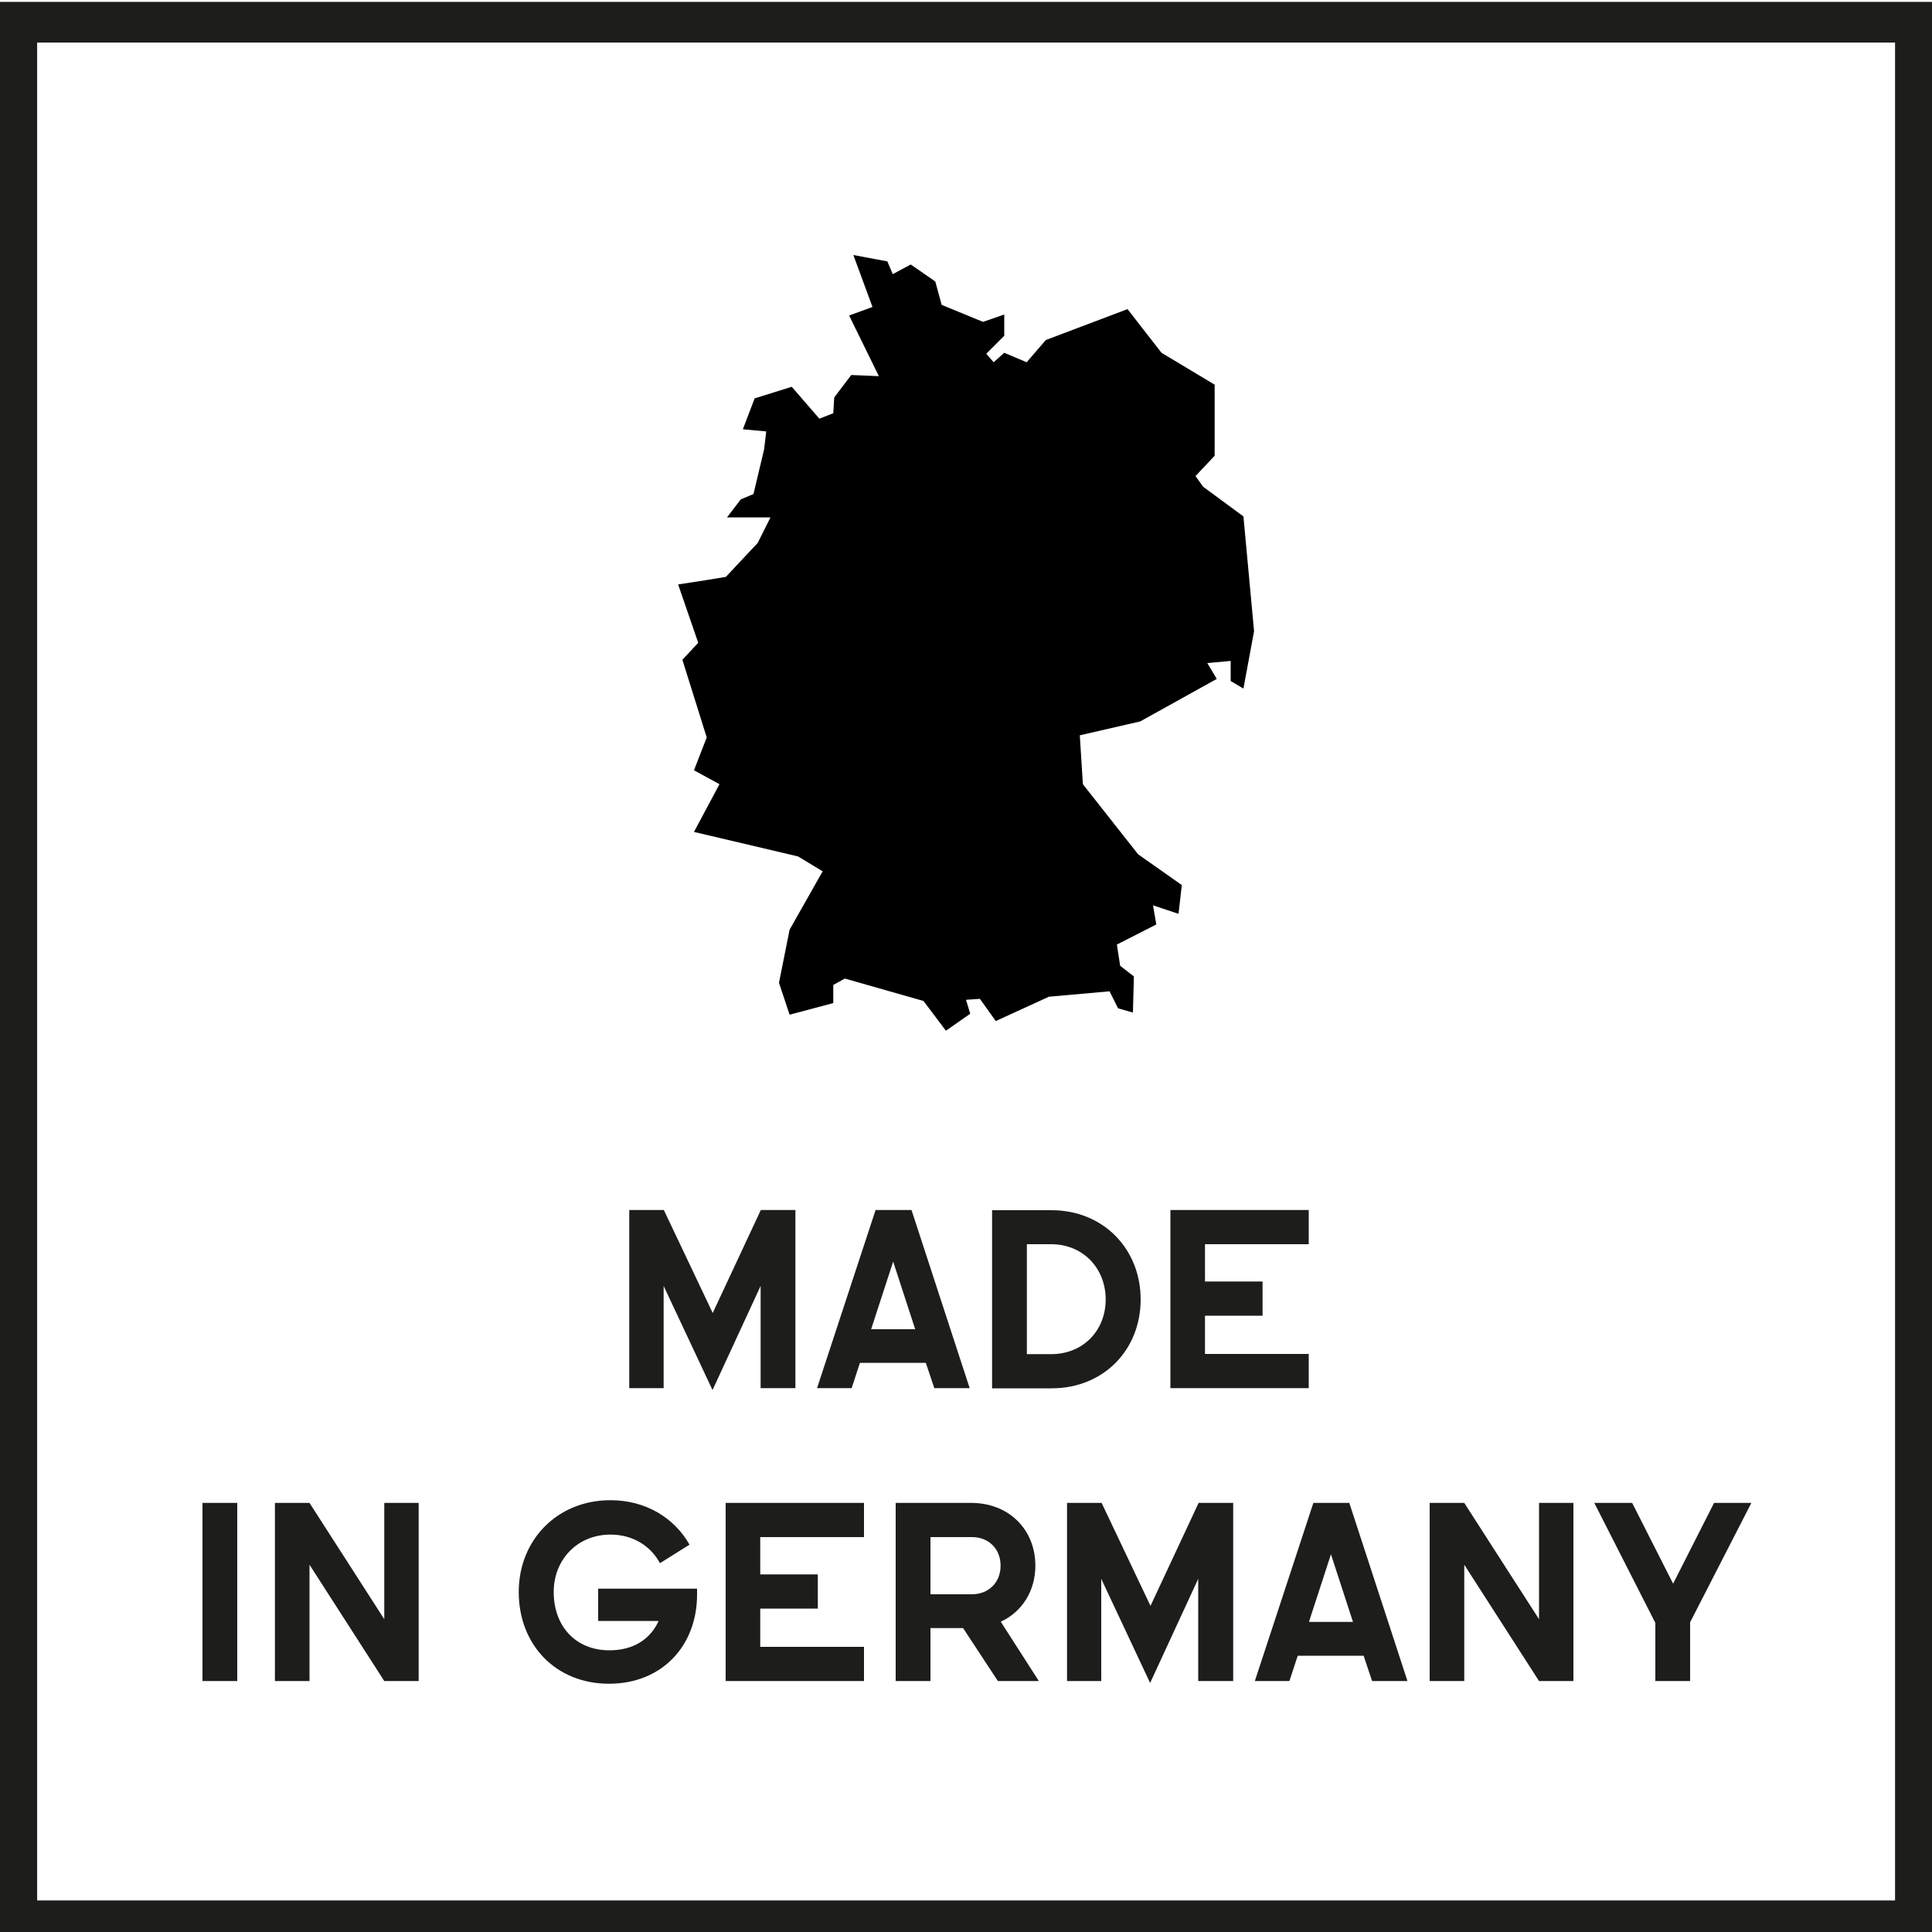 <?xml version="1.0" encoding="utf-8"?>
<!-- Generator: Adobe Illustrator 25.2.0, SVG Export Plug-In . SVG Version: 6.00 Build 0)  -->
<svg version="1.1" id="Ebene_1" xmlns="http://www.w3.org/2000/svg" xmlns:xlink="http://www.w3.org/1999/xlink" x="0px" y="0px"
	 viewBox="0 0 100 100" style="enable-background:new 0 0 100 100;" xml:space="preserve">
<style type="text/css">
	.st0{clip-path:url(#SVGID_2_);fill:none;stroke:#1D1D1B;stroke-width:2.105;}
	.st1{clip-path:url(#SVGID_2_);fill:#1D1D1B;}
</style>
<g>
	<defs>
		<rect id="SVGID_1_" x="-9.19" y="-6.9" width="118.37" height="108.37"/>
	</defs>
	<clipPath id="SVGID_2_">
		<use xlink:href="#SVGID_1_"  style="overflow:visible;"/>
	</clipPath>
	<rect x="0.87" y="1.15" class="st0" width="98.27" height="98.27"/>
	<path class="st1" d="M85.68,87.01h1.8v-3.04l3.17-6.18h-1.93l-2.12,4.18l-2.12-4.18h-1.96L85.68,84V87.01z M79.66,77.79v6.02
		l-3.87-6.02H74v9.22h1.79v-6.02l3.87,6.02h1.78v-9.22H79.66z M67.75,83.95l1.14-3.5l1.14,3.5H67.75z M71.02,87.01h1.83l-3.01-9.22
		h-1.86l-3.03,9.22h1.79l0.43-1.31h3.41L71.02,87.01z M55.22,87.01H57v-5.29l2.53,5.39l2.49-5.39v5.29h1.81v-9.22h-1.79l-2.49,5.33
		l-2.53-5.33h-1.79V87.01z M48.16,79.56h2.15c0.87,0,1.48,0.61,1.48,1.48c0,0.86-0.61,1.48-1.49,1.48h-2.14V79.56z M51.65,87.01
		h2.12l-1.97-3.07c1.1-0.51,1.79-1.59,1.79-2.9c0-1.88-1.38-3.25-3.32-3.25h-3.91v9.22h1.8v-2.74h1.69L51.65,87.01z M37.56,87.01
		h7.16v-1.77h-5.37v-1.98h2.98v-1.77h-2.98v-1.93h5.37v-1.77h-7.16V87.01z M30.96,82.22v1.68h3.13c-0.42,0.93-1.29,1.52-2.54,1.52
		c-1.76,0-2.89-1.25-2.89-3.02c0-1.68,1.23-2.97,2.94-2.97c1.16,0,2.08,0.59,2.56,1.48l1.53-0.96c-0.79-1.39-2.27-2.3-4.09-2.3
		c-2.77,0-4.75,2.07-4.75,4.75c0,2.74,1.92,4.75,4.67,4.75c2.74,0,4.56-1.96,4.56-4.62v-0.3H30.96z M19.89,77.79v6.02l-3.87-6.02
		h-1.79v9.22h1.79v-6.02l3.87,6.02h1.78v-9.22H19.89z M10.48,87.01h1.8v-9.22h-1.8V87.01z"/>
	<path class="st1" d="M60.58,71.85h7.16v-1.77h-5.37V68.1h2.98v-1.77h-2.98V64.4h5.37v-1.77h-7.16V71.85z M53.15,64.4h1.26
		c1.64,0,2.82,1.24,2.82,2.86s-1.18,2.83-2.82,2.83h-1.26V64.4z M54.43,62.64h-3.08v9.22h3.08c2.68,0,4.61-1.98,4.61-4.6
		S57.1,62.64,54.43,62.64 M45.09,68.8l1.14-3.5l1.14,3.5H45.09z M48.36,71.85h1.83l-3.01-9.22h-1.86l-3.03,9.22h1.79l0.43-1.31h3.41
		L48.36,71.85z M32.57,71.85h1.78v-5.29l2.53,5.39l2.49-5.39v5.29h1.8v-9.22h-1.79l-2.49,5.33l-2.53-5.33h-1.79V71.85z"/>
</g>
<polygon points="44.17,13.2 45.93,13.53 46.21,14.19 47.14,13.69 48.41,14.57 48.74,15.78 50.88,16.66 51.98,16.28 51.98,17.38 
	51.05,18.31 51.43,18.75 51.98,18.26 53.14,18.75 54.13,17.6 58.36,16 60.12,18.26 62.87,19.91 62.87,23.59 61.88,24.64 
	62.27,25.19 64.36,26.73 64.91,32.67 64.36,35.64 63.7,35.25 63.7,34.21 62.49,34.32 62.98,35.14 59.02,37.34 55.89,38.06 
	56.05,40.59 58.91,44.22 61.17,45.81 61,47.3 59.68,46.86 59.85,47.85 57.81,48.89 57.98,49.99 58.69,50.54 58.64,52.41 
	57.87,52.19 57.43,51.31 54.29,51.59 51.54,52.85 50.72,51.7 50,51.75 50.22,52.47 48.96,53.35 47.8,51.81 43.73,50.65 43.13,50.98 
	43.13,51.92 40.87,52.52 40.32,50.87 40.87,48.12 42.58,45.1 41.31,44.33 35.92,43.06 37.24,40.59 35.92,39.87 36.58,38.17 
	35.32,34.15 36.14,33.27 35.1,30.25 36.53,30.03 37.57,29.86 39.22,28.1 39.88,26.78 37.63,26.78 38.34,25.85 39,25.57 39.55,23.26 
	39.66,22.33 38.45,22.22 39.06,20.62 40.98,20.02 42.41,21.67 43.13,21.39 43.18,20.57 44.06,19.41 45.49,19.47 43.95,16.33 
	45.16,15.89 "/>
</svg>
